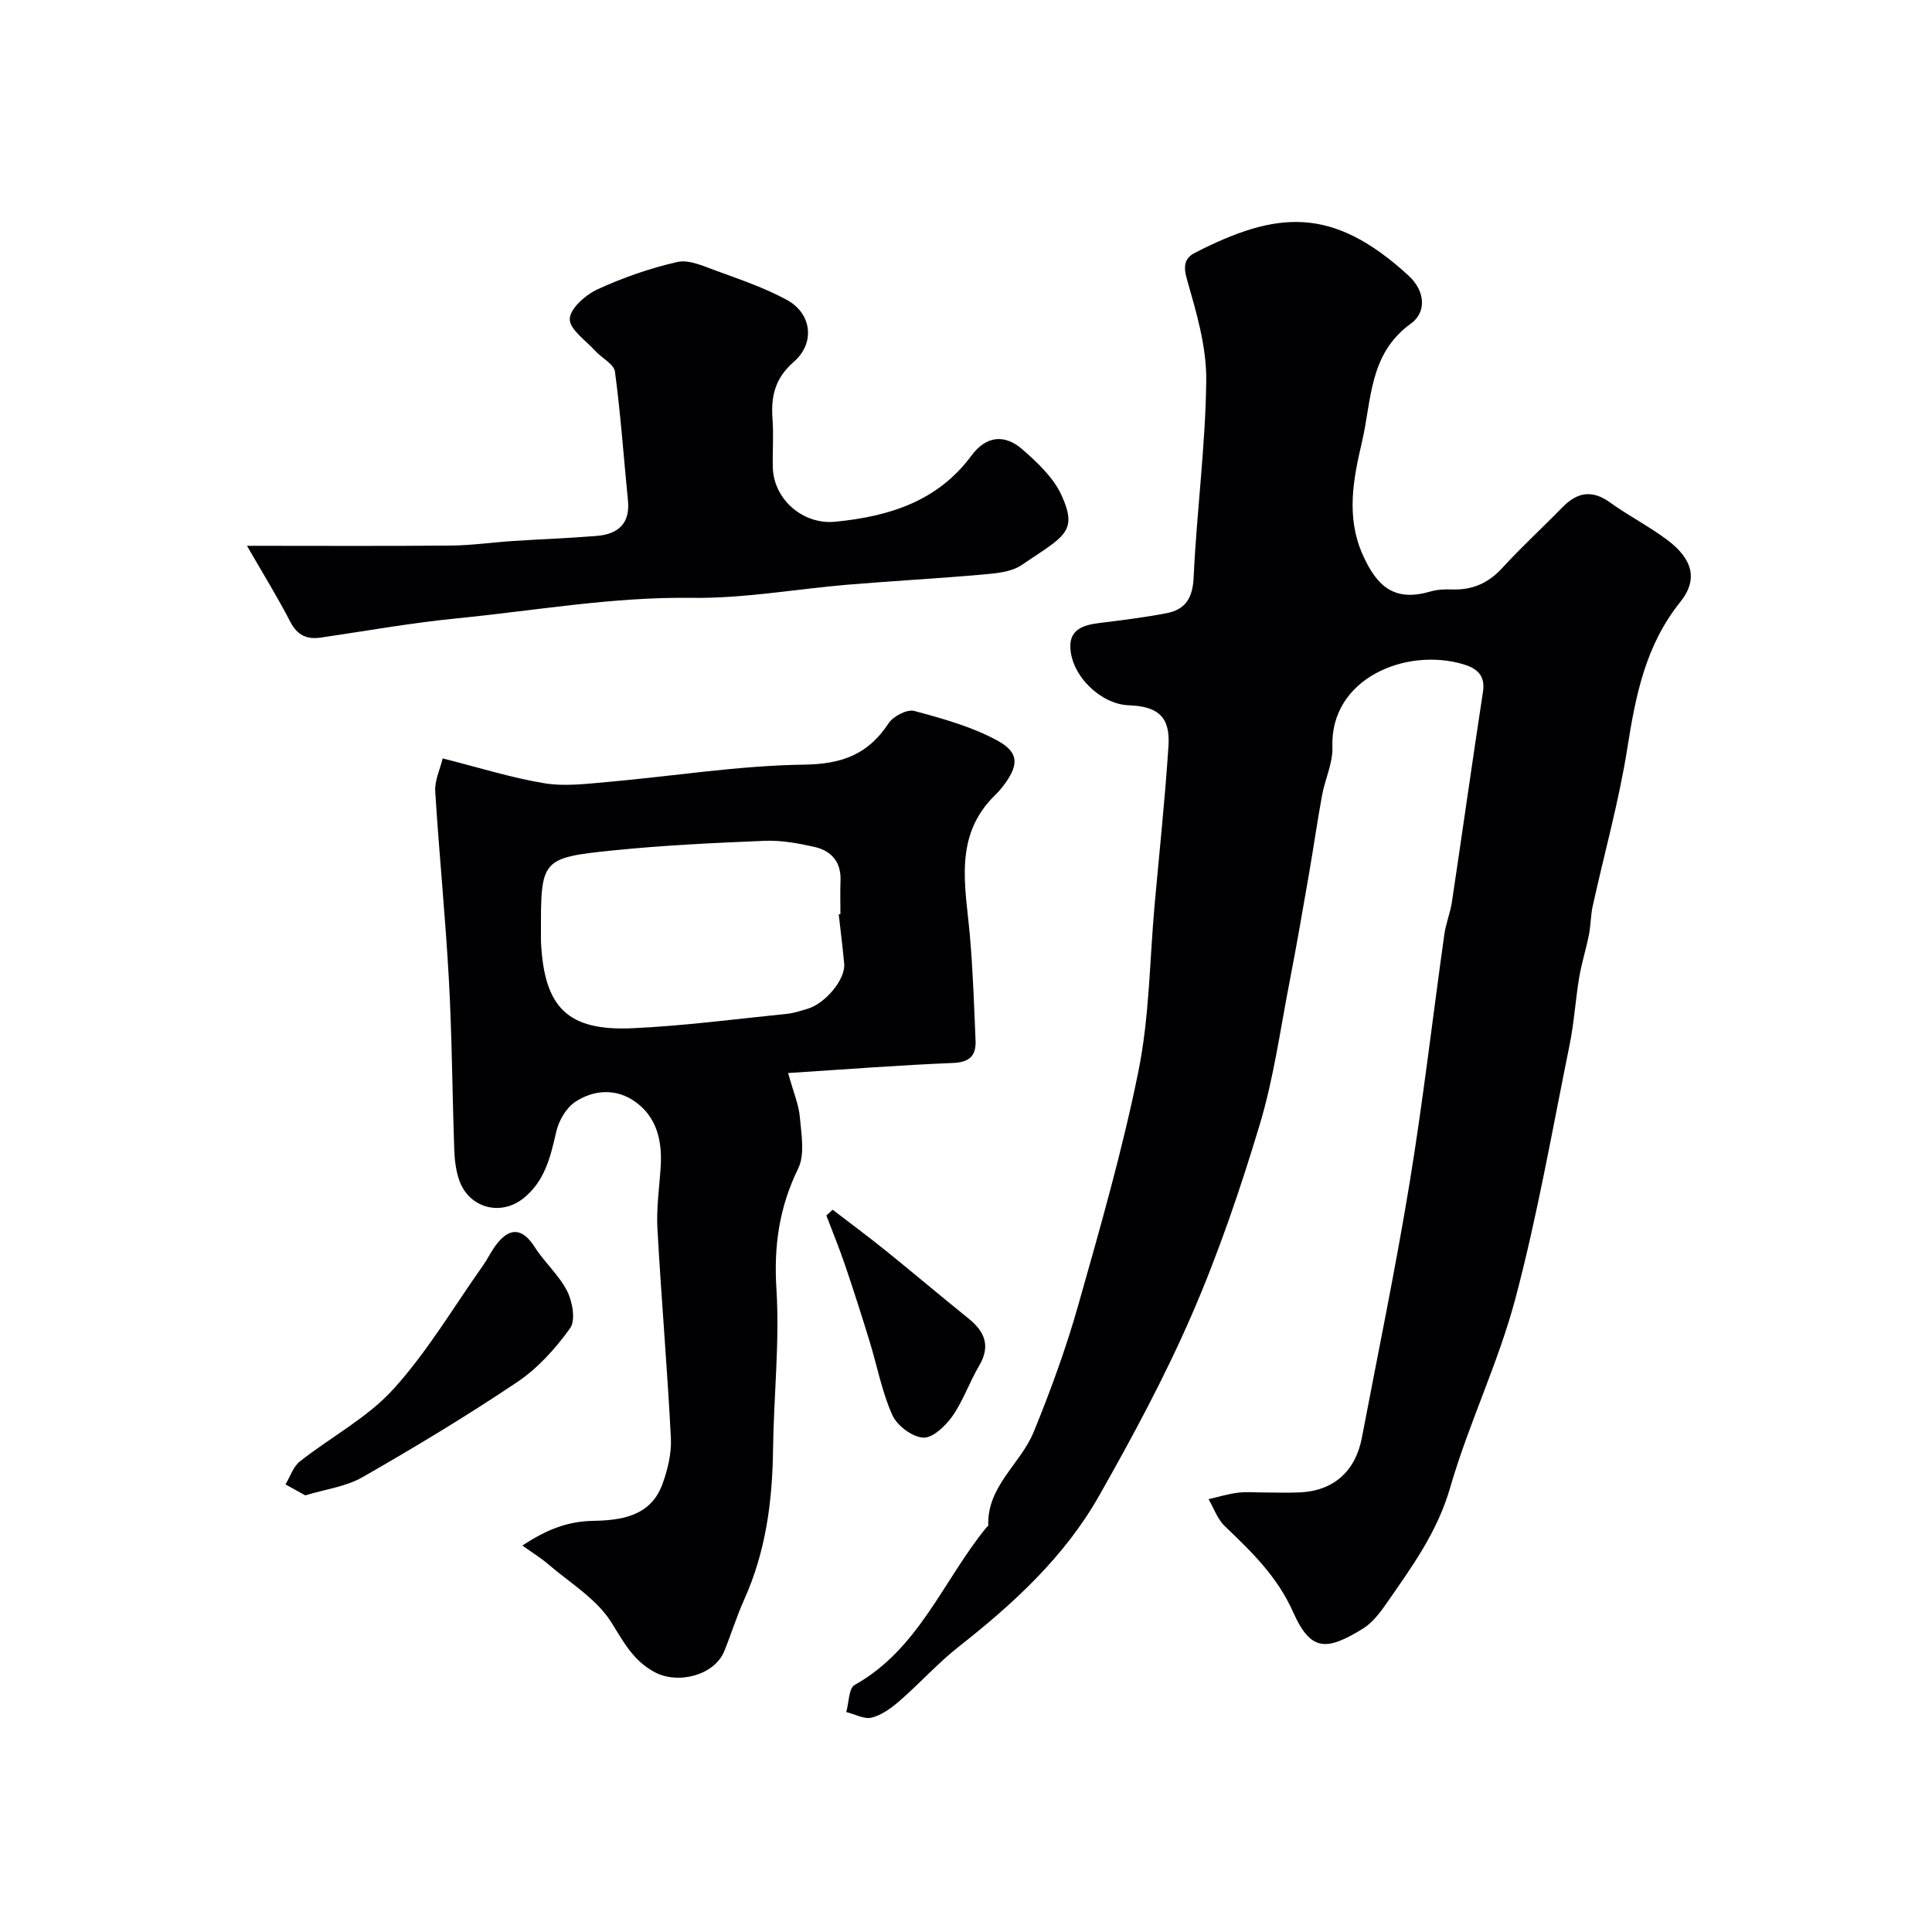 <svg enable-background="new 0 0 400 400" viewBox="0 0 400 400" xmlns="http://www.w3.org/2000/svg"><g fill="#010103"><path d="m261.71 309c2.5 0 5 .1 7.5-.02 6.85-.33 11.42-4.35 12.74-11.26 3.36-17.61 7-35.17 9.9-52.85 2.8-17.09 4.78-34.31 7.19-51.46.32-2.24 1.22-4.4 1.56-6.64 2.18-14.53 4.22-29.07 6.44-43.59.52-3.4-1.36-4.83-4.01-5.63-11.86-3.59-27.67 2.88-27.17 17.1.12 3.3-1.52 6.64-2.14 10-1 5.45-1.78 10.95-2.73 16.41-1.28 7.38-2.55 14.76-3.98 22.11-1.93 9.9-3.29 19.99-6.18 29.61-4.01 13.35-8.53 26.62-14.07 39.39-5.59 12.88-12.29 25.33-19.23 37.56-7.14 12.59-17.69 22.28-29.01 31.18-4.33 3.4-8.05 7.57-12.22 11.2-1.7 1.48-3.7 2.96-5.8 3.5-1.56.4-3.52-.71-5.29-1.15.55-1.92.5-4.92 1.74-5.61 13.31-7.45 18.34-21.69 27.32-32.66.1-.13.34-.24.34-.35-.28-8.14 6.69-12.74 9.4-19.36 3.5-8.56 6.69-17.3 9.21-26.19 4.56-16.1 9.2-32.24 12.5-48.63 2.26-11.22 2.3-22.88 3.33-34.34.99-10.96 2.16-21.91 2.87-32.89.39-5.97-2.14-8.2-8.23-8.41-5.76-.2-11.91-6.09-12.09-12.04-.11-3.72 2.8-4.58 5.91-4.98 4.69-.59 9.4-1.15 14.03-2.05 3.86-.75 5.39-3.1 5.59-7.37.62-13.64 2.47-27.25 2.61-40.89.07-7-2.08-14.13-4.03-20.98-.79-2.77-.35-4.32 1.65-5.35 16.83-8.63 28.37-9.89 44.26 4.7 3.58 3.29 3.67 7.65.51 9.92-8.74 6.29-8.11 15.84-10.16 24.57-1.82 7.73-3.26 15.43.07 23.08 3.1 7.13 6.9 9.94 14.1 7.84 1.4-.41 2.94-.49 4.41-.43 4.21.16 7.56-1.26 10.46-4.43 3.98-4.35 8.34-8.35 12.46-12.57 3.06-3.13 6.12-3.71 9.87-1.01 3.83 2.76 8.1 4.94 11.87 7.77 5.1 3.84 6.5 8.06 2.67 12.84-7.21 8.99-9.23 19.32-10.95 30.21-1.74 11.04-4.79 21.87-7.19 32.81-.42 1.91-.38 3.91-.76 5.83-.59 2.97-1.52 5.88-2.02 8.86-.78 4.65-1.06 9.4-2 14.02-3.57 17.55-6.64 35.25-11.23 52.54-3.53 13.3-9.68 25.88-13.5 39.12-2.67 9.25-8.04 16.55-13.3 24.12-1.31 1.88-2.85 3.86-4.75 5.04-7.62 4.7-10.83 4.71-14.46-3.44-3.33-7.45-8.63-12.49-14.16-17.8-1.5-1.44-2.25-3.68-3.34-5.56 2-.46 3.98-1.08 6.01-1.33 1.79-.24 3.65-.06 5.48-.06z"/><path d="m91.65 157.02c7.56 1.9 14.22 4.02 21.04 5.14 4.24.7 8.75.12 13.1-.26 13.57-1.2 27.12-3.4 40.69-3.59 7.87-.11 13.26-2.12 17.49-8.56.96-1.46 3.82-2.95 5.3-2.56 5.9 1.58 11.96 3.26 17.27 6.16 4.64 2.54 4.39 5.28.91 9.7-.41.52-.86 1.02-1.33 1.48-8.78 8.45-6.23 18.9-5.32 29.15.64 7.24.87 14.51 1.18 21.77.13 3.17-1.28 4.5-4.74 4.63-10.95.44-21.89 1.3-34.07 2.08 1.11 4.01 2.21 6.53 2.43 9.13.31 3.55 1.08 7.72-.35 10.65-3.92 8.02-5.06 15.99-4.5 24.92.69 11.03-.56 22.18-.7 33.28-.13 10.74-1.52 21.16-5.98 31.05-1.56 3.47-2.68 7.14-4.12 10.67-2.05 5.01-9.59 6.95-14.45 4.32-4.45-2.41-6.39-6.24-8.95-10.32-3.04-4.85-8.57-8.15-13.09-12.04-1.44-1.24-3.09-2.24-5.31-3.83 4.9-3.24 9.28-5.01 14.56-5.11 5.94-.11 12.02-.94 14.45-7.64 1.09-3 1.9-6.37 1.74-9.52-.74-14.47-1.99-28.92-2.79-43.39-.23-4.25.41-8.54.68-12.81.33-5.35-.81-10.3-5.38-13.49-3.9-2.72-8.48-2.42-12.3.09-1.9 1.25-3.44 3.94-3.96 6.24-1.18 5.21-2.37 10.22-6.8 13.75-4.76 3.78-11.33 1.96-13.3-3.84-.67-1.97-.93-4.14-1-6.24-.41-11.76-.47-23.54-1.12-35.29-.71-12.98-2.02-25.92-2.82-38.89-.15-2.2.98-4.52 1.54-6.83zm82 32.29c.12-.01.23-.02.35-.04 0-2.33-.07-4.66.02-6.99.14-3.87-1.94-6.16-5.42-6.94-3.34-.75-6.82-1.39-10.21-1.26-10.53.43-21.09.93-31.57 2-14.78 1.52-14.86 1.88-14.82 17.01 0 .67-.03 1.33.01 2 .67 13.54 5.52 18.42 19.03 17.79 10.64-.49 21.24-1.9 31.85-2.97 1.44-.14 2.85-.62 4.25-1.03 3.76-1.1 7.94-6.16 7.64-9.34-.31-3.41-.75-6.82-1.13-10.23z"/><path d="m51.13 113c14.99 0 28.64.08 42.29-.05 4.26-.04 8.51-.66 12.77-.94 5.77-.38 11.56-.58 17.32-1.05 4.39-.36 6.99-2.48 6.5-7.36-.89-8.89-1.5-17.81-2.69-26.65-.21-1.58-2.72-2.8-4.07-4.29-1.96-2.17-5.35-4.47-5.29-6.63.07-2.16 3.28-4.99 5.76-6.13 5.27-2.43 10.86-4.37 16.52-5.66 2.39-.54 5.37.84 7.92 1.77 5.01 1.84 10.13 3.56 14.78 6.1 5.13 2.8 5.88 8.92 1.41 12.8-3.9 3.39-4.76 7.15-4.41 11.84.25 3.31-.02 6.66.06 9.99.17 6.69 6.27 11.92 12.9 11.28 11.11-1.08 21.2-4.19 28.21-13.67 3.1-4.19 6.94-4.49 10.58-1.3 3.12 2.73 6.44 5.85 8.1 9.51 3.47 7.65.48 8.48-8.28 14.43-2.12 1.44-5.22 1.71-7.92 1.95-9.34.83-18.71 1.33-28.06 2.11-10.77.9-21.54 2.88-32.29 2.73-16.44-.23-32.5 2.65-48.71 4.25-9.4.93-18.72 2.6-28.07 3.97-2.93.43-4.9-.46-6.36-3.27-2.59-5.01-5.57-9.84-8.97-15.73z"/><path d="m63.2 309.6c-1.44-.8-2.77-1.54-4.09-2.27.97-1.61 1.59-3.66 2.97-4.75 6.4-5.06 13.94-9.01 19.33-14.94 7.05-7.75 12.47-16.99 18.57-25.6.94-1.33 1.64-2.82 2.6-4.13 2.9-3.96 5.6-3.7 8.14.3 2.03 3.19 5.05 5.81 6.72 9.14 1.1 2.19 1.77 6.02.59 7.65-3.01 4.19-6.68 8.28-10.93 11.13-10.4 6.99-21.16 13.47-32.04 19.7-3.41 1.97-7.66 2.49-11.86 3.77z"/><path d="m172.39 250.46c3.68 2.83 7.42 5.59 11.03 8.5 5.74 4.63 11.36 9.4 17.1 14.02 3.4 2.74 4.61 5.71 2.18 9.82-2 3.37-3.27 7.2-5.5 10.38-1.42 2.03-4.1 4.59-6.06 4.47-2.29-.14-5.42-2.49-6.4-4.69-2.16-4.83-3.14-10.18-4.71-15.28-1.61-5.25-3.28-10.49-5.05-15.69-1.18-3.48-2.58-6.89-3.89-10.33.43-.39.87-.8 1.3-1.2z"/></g></svg>